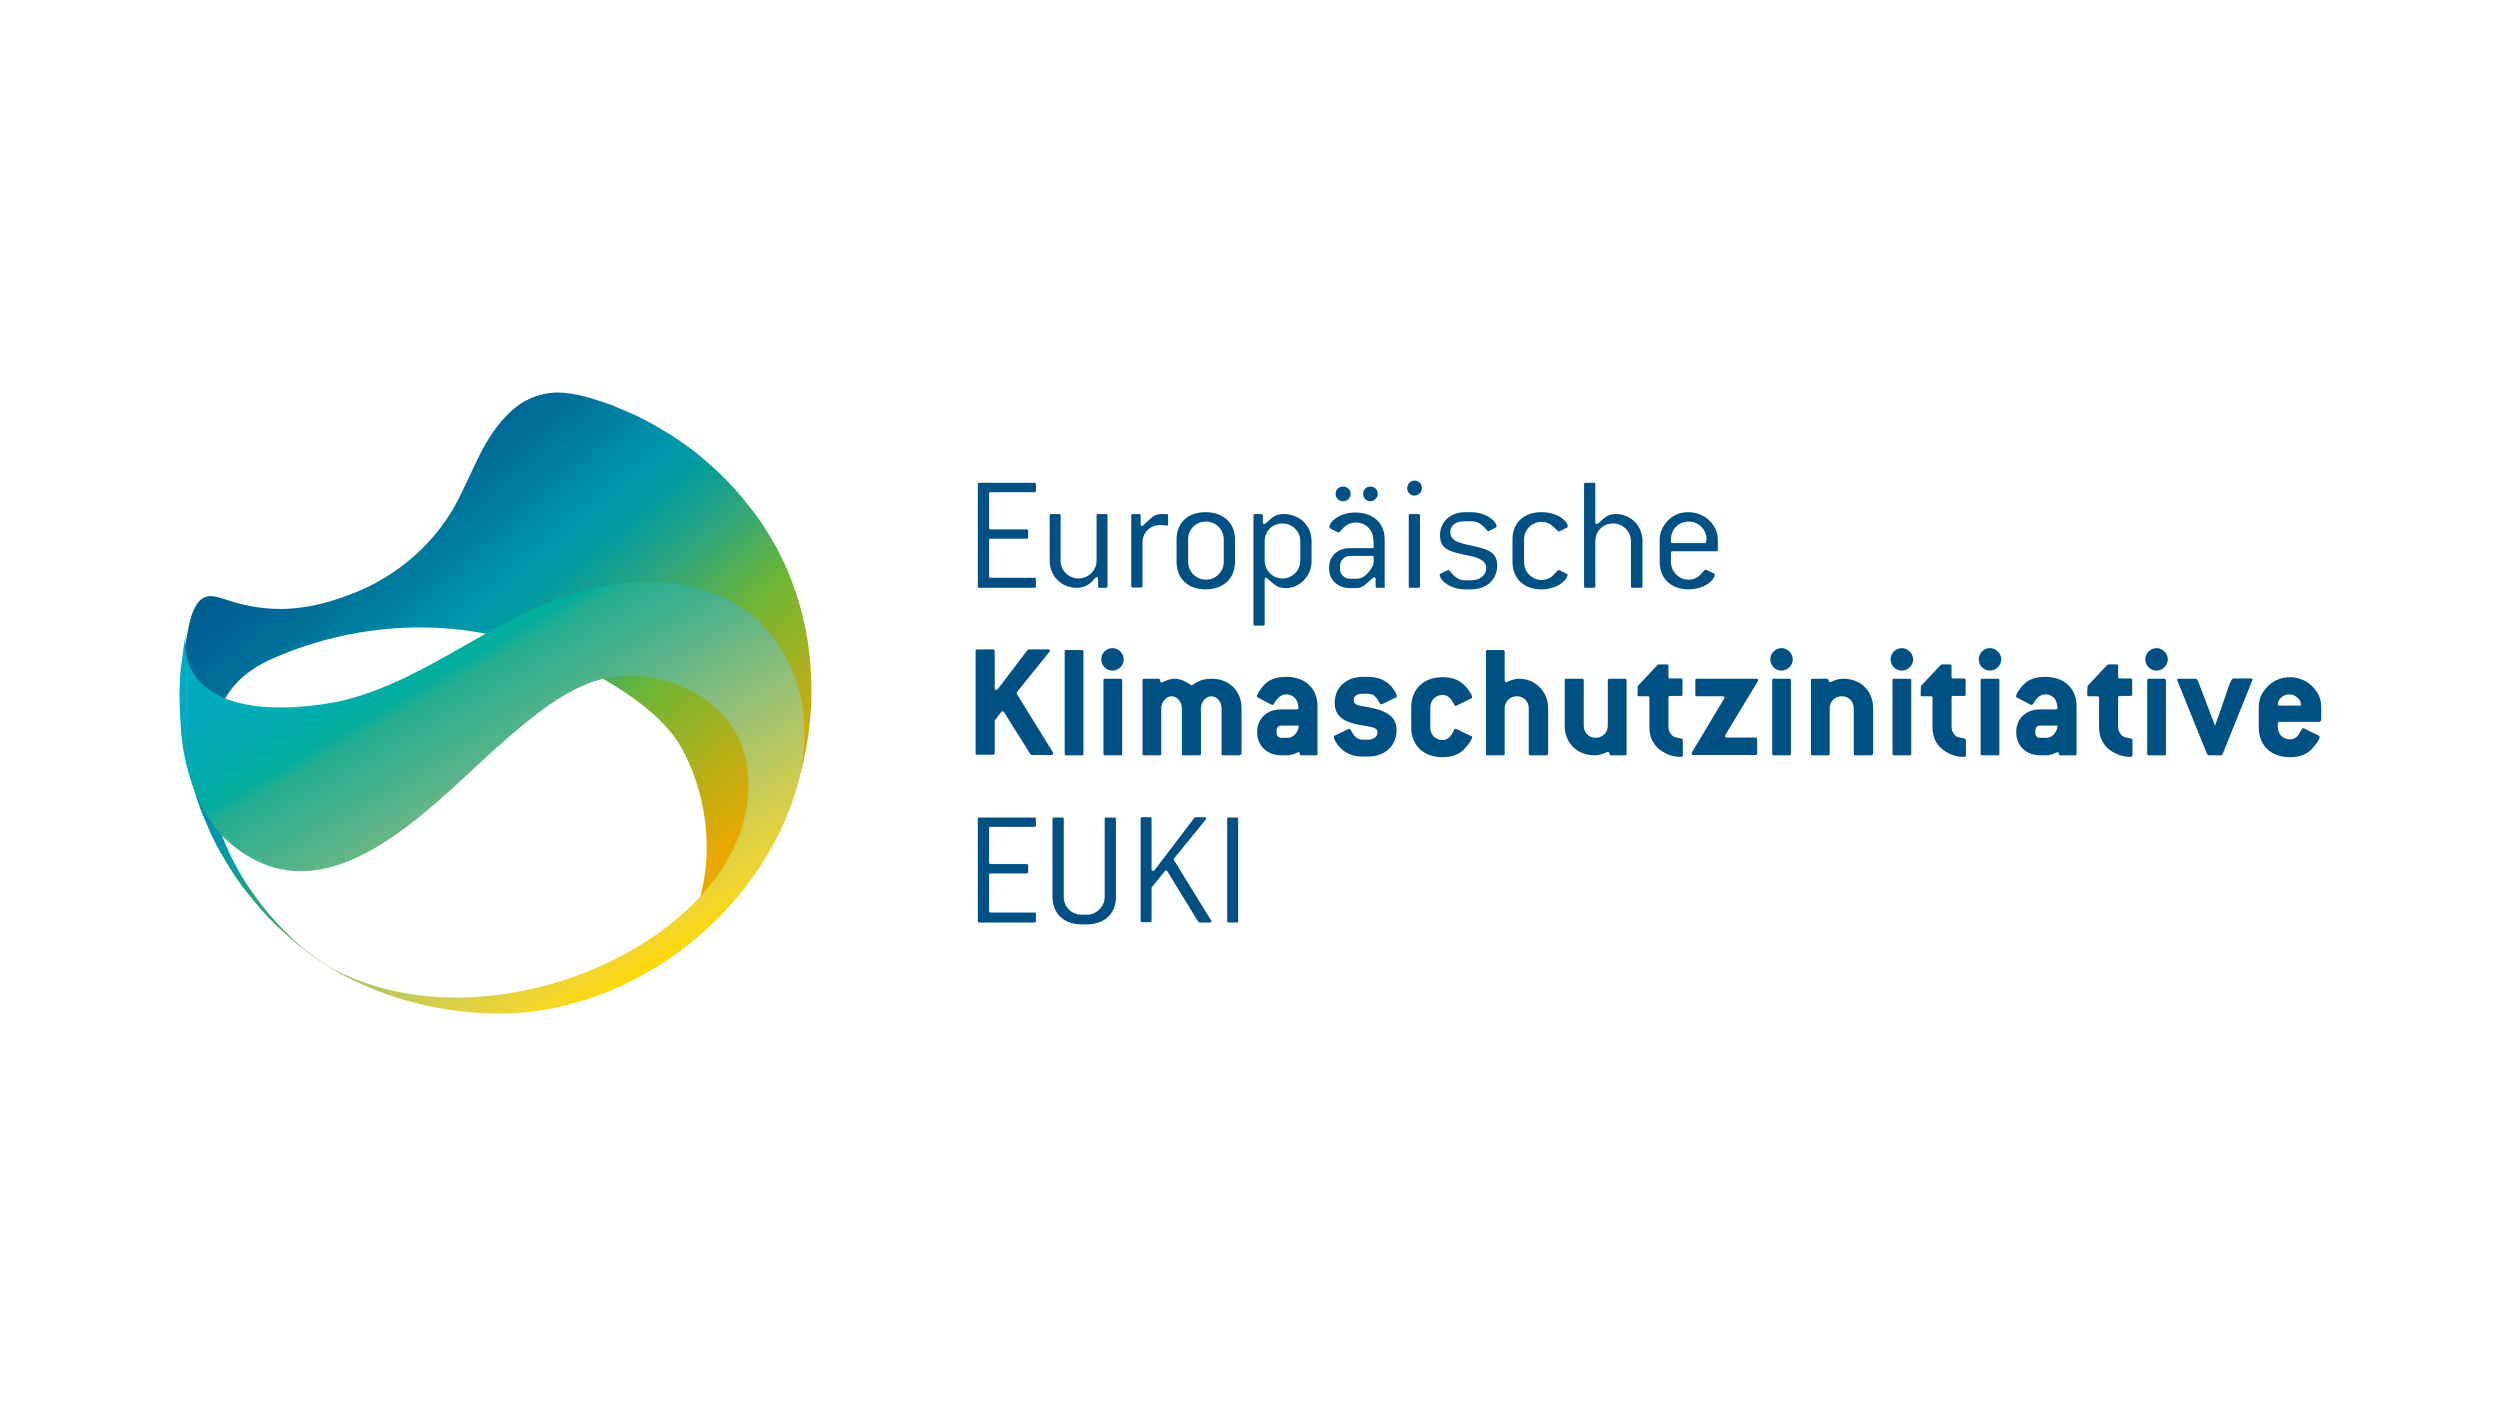 <?xml version="1.0" encoding="UTF-8"?>
<svg xmlns="http://www.w3.org/2000/svg" xmlns:xlink="http://www.w3.org/1999/xlink" version="1.1" id="Ebene_1" x="0px" y="0px" width="800px" height="450px" viewBox="0 0 800 450" style="enable-background:new 0 0 800 450;" xml:space="preserve">
<style type="text/css">
	.st0{fill:#FFFFFF;}
	.st1{clip-path:url(#SVGID_2_);fill:url(#SVGID_3_);}
	.st2{clip-path:url(#SVGID_5_);}
	.st3{clip-path:url(#SVGID_7_);fill:url(#SVGID_8_);}
	.st4{fill:#005084;}
</style>
<rect class="st0" width="800" height="450"></rect>
<g>
	<g>
		<defs>
			<path id="SVGID_1_" d="M166.6,129.2c-5.6,3.8-9.6,9.6-12.7,15.6c-3.1,6-5.6,12.3-9,18.2c-7,11.9-18.2,21.3-31,26.5     c-14.3,5.8-26.9,7.4-41.8,2.3c-5.8-2-8.3-1.4-10.7,4.8c-0.7,2.3-0.9,3.2-1.4,5.8c-1.4,7.7-1.4,7.7-1.8,11.5     c-0.5,7.5-0.5,7.5-0.5,11.3c0.3,7.5,0.3,7.5,0.8,11.2c1.2,7.4,1.2,7.6,2.2,11.4c2.1,7.4,2.2,7.7,3.7,11.8     c3.1,7.4,3.3,7.9,5.6,12.2c4.2,7.2,4.7,7.9,8,12.5c5.5,6.9,6.3,7.8,11.2,12.6c6.8,6.1,8.1,7.2,15,11.8l1.9,1.2     c-2.8-1.9-6.5-4.4-9.2-6.5c-15.7-13.7-28-32.4-29.8-53.5c-0.8-9.1,0.4-18.9,5.2-26.8c4.9-8.1,12.2-11.5,20.9-14.8     c18.3-6.9,38.4-9.2,57.7-6.3c13.2,2,26.1,6.4,37.8,12.8c10.7,5.9,23.7,14,29.6,24.9c12.4,23,9.9,53.2-6.1,67.7     c-1.6,1.5-4.3,3.1-6.2,4.3c52.3-29.2,66.4-92.6,42.2-137c-3.4-5.9-4-6.7-7.1-11c-5.5-6.9-6.3-7.8-11.2-12.6     c-6.8-6.1-8.1-7.2-15-11.8c-8-4.8-10-5.9-19.2-9.7c-5.8-2-11.7-4-17.4-4C174.4,125.7,170.4,126.7,166.6,129.2"></path>
		</defs>
		<clipPath id="SVGID_2_">
			<use xlink:href="#SVGID_1_" style="overflow:visible;"></use>
		</clipPath>
		
			<linearGradient id="SVGID_3_" gradientUnits="userSpaceOnUse" x1="-281.267" y1="454.55" x2="-280.752" y2="454.55" gradientTransform="matrix(-227.97 -271.684 -271.684 227.97 59591.246 -179757.906)">
			<stop offset="0" style="stop-color:#E9A901"></stop>
			<stop offset="0.292" style="stop-color:#6FB635"></stop>
			<stop offset="0.44" style="stop-color:#2CA57E"></stop>
			<stop offset="0.548" style="stop-color:#009AA1"></stop>
			<stop offset="0.6" style="stop-color:#0096AD"></stop>
			<stop offset="0.617" style="stop-color:#0092AB"></stop>
			<stop offset="0.698" style="stop-color:#007FA2"></stop>
			<stop offset="0.777" style="stop-color:#006F9A"></stop>
			<stop offset="0.854" style="stop-color:#006394"></stop>
			<stop offset="0.927" style="stop-color:#005D90"></stop>
			<stop offset="0.992" style="stop-color:#005A8E"></stop>
			<stop offset="1" style="stop-color:#005A8E"></stop>
		</linearGradient>
		<polygon class="st1" points="146.4,417.5 -34,202.5 183.7,19.9 364,234.8   "></polygon>
	</g>
	<g>
		<g>
			<g>
				<defs>
					<rect id="SVGID_4_" x="57.4" y="186.2" width="200" height="138.1"></rect>
				</defs>
				<clipPath id="SVGID_5_">
					<use xlink:href="#SVGID_4_" style="overflow:visible;"></use>
				</clipPath>
				<g class="st2">
					<defs>
						<path id="SVGID_6_" d="M165.6,324.2c-0.6,0-1.1,0.1-1.7,0.1c-1.2,0.1-1.2,0.1,0,0c62.6-3.6,108.6-69.6,88.9-111.3        c-9.2-19.5-26.9-28.4-52.5-26.4c-34.3,2.7-58.5,29.8-90.7,37.6c-0.5,0.1-47.2,11.1-50.4-17.1c0.1-2.5,0.1-3.6,0.6-5.9        c-0.8,3.5-1.1,6.1-2,13.2c-0.5,6.9-0.5,8,0,17.7c0.7,13.5,5.7,29.5,16.5,38.3c31.9,26,65.6-15,88.2-34.3        c8.2-7,16.7-14.1,26.8-17.8c19.7-7,46,4.3,49.6,25.9c8.7,52.4-80.5,95.5-134.4,64.7C104.4,308.8,128.7,326.1,165.6,324.2"></path>
					</defs>
					<clipPath id="SVGID_7_">
						<use xlink:href="#SVGID_6_" style="overflow:visible;"></use>
					</clipPath>
					
						<linearGradient id="SVGID_8_" gradientUnits="userSpaceOnUse" x1="-280.365" y1="455.541" x2="-279.851" y2="455.541" gradientTransform="matrix(164.24 284.473 284.473 -164.24 -83429.367 154745.047)">
						<stop offset="0" style="stop-color:#00ABC6"></stop>
						<stop offset="1.502000e-05" style="stop-color:#00ABC6"></stop>
						<stop offset="8.219556e-02" style="stop-color:#00ABC4"></stop>
						<stop offset="0.161" style="stop-color:#00ABBC"></stop>
						<stop offset="0.239" style="stop-color:#00ACB0"></stop>
						<stop offset="0.315" style="stop-color:#00AD9D"></stop>
						<stop offset="0.354" style="stop-color:#26AE91"></stop>
						<stop offset="0.423" style="stop-color:#3CB08E"></stop>
						<stop offset="0.526" style="stop-color:#63B686"></stop>
						<stop offset="0.65" style="stop-color:#91BF77"></stop>
						<stop offset="0.79" style="stop-color:#C0C95E"></stop>
						<stop offset="0.942" style="stop-color:#F0D531"></stop>
						<stop offset="1" style="stop-color:#FFD90A"></stop>
					</linearGradient>
					<polygon class="st3" points="218.7,91.2 339.7,300.8 111.1,432.7 -9.9,223.2      "></polygon>
				</g>
			</g>
		</g>
		<path class="st4" d="M331,188.1h-17.6c-0.4,0-0.5-0.2-0.5-0.5V155c0-0.4,0.2-0.5,0.5-0.5H331c0.4,0,0.5,0.2,0.5,0.5v2    c0,0.4-0.2,0.5-0.5,0.5h-14c-0.4,0-0.5,0.2-0.5,0.5v10.9c0,0.4,0.2,0.5,0.5,0.5h11.5c0.4,0,0.5,0.2,0.5,0.5v2    c0,0.4-0.2,0.5-0.5,0.5H317c-0.4,0-0.5,0.2-0.5,0.5v11.5c0,0.4,0.2,0.5,0.5,0.5h14c0.4,0,0.5,0.2,0.5,0.5v2    C331.5,188,331.4,188.1,331,188.1"></path>
		<path class="st4" d="M353.9,188.1h-2c-0.4,0-0.5-0.2-0.5-0.5v-2.3c0-0.4-0.2-0.6-0.4-0.6c-0.5,0-1,0.9-2,1.8    c-1.1,1-2.7,1.6-4.4,1.6c-4.9,0-8.7-3.6-8.7-8.8V165c0-0.4,0.2-0.5,0.5-0.5h2.5c0.4,0,0.5,0.2,0.5,0.5v14.4c0,3.1,2.5,5.7,5.7,5.7    c3.3,0,5.8-2.6,5.8-5.7V165c0-0.4,0.2-0.5,0.5-0.5h2.5c0.4,0,0.5,0.2,0.5,0.5v22.6C354.4,188,354.2,188.1,353.9,188.1"></path>
		<path class="st4" d="M373.3,168.2c-0.4,0-1.1-0.2-2-0.2c-3.3,0-5.7,2.5-5.7,5.6v13.9c0,0.4-0.2,0.5-0.5,0.5h-2.6    c-0.4,0-0.5-0.2-0.5-0.5V165c0-0.4,0.2-0.5,0.5-0.5h2c0.4,0,0.5,0.2,0.5,0.5v2.7c0,0.4,0.2,0.6,0.4,0.6c0.6,0,1.4-1.3,3.4-2.9    c0.6-0.5,1.7-0.9,2.5-0.9h2c0.4,0,0.5,0.2,0.5,0.5v2.7C373.8,168.1,373.7,168.2,373.3,168.2"></path>
		<path class="st4" d="M385.8,188.6c-5.7,0-9.3-3.5-9.3-8.8v-7.2c0-5.3,3.6-8.7,9.3-8.7c5.7,0,9.4,3.5,9.4,8.7v7.2    C395.2,185.1,391.5,188.6,385.8,188.6 M391.6,172.6c0-3.1-2.5-5.7-5.7-5.7c-3.3,0-5.7,2.5-5.7,5.7v7.2c0,3.1,2.5,5.7,5.7,5.7    c3.2,0,5.7-2.6,5.7-5.7V172.6z"></path>
		<path class="st4" d="M417.2,185.7c-1.6,1.6-3.5,2.5-5.7,2.5c-1.3,0-2.4-0.3-3-0.7c-1.9-1.2-2.8-2.6-3.4-2.6    c-0.2,0-0.4,0.3-0.4,0.6v14.2c0,0.4-0.2,0.5-0.5,0.5h-2.6c-0.4,0-0.5-0.2-0.5-0.5V165c0-0.4,0.2-0.5,0.5-0.5h2    c0.4,0,0.5,0.2,0.5,0.5v2.1c0,0.3,0.2,0.6,0.4,0.6c0.4,0,0.8-0.5,1.6-1.2c1.2-1,2.1-2,4.7-2c5,0,8.9,3.6,8.9,8.7v6.2    C419.8,181.6,418.9,183.9,417.2,185.7 M416.1,173.2c0-3.1-2.5-5.7-5.7-5.7c-3.3,0-5.7,2.5-5.7,5.7v6.2c0,3.1,2.5,5.7,5.7,5.7    c3.2,0,5.7-2.6,5.7-5.7V173.2z"></path>
		<path class="st4" d="M442.7,188.1h-2c-0.4,0-0.5-0.2-0.5-0.5v-2.3c0-0.4-0.2-0.6-0.4-0.6c-0.5,0-1.4,1.2-3.2,2.6    c-0.7,0.5-1.8,0.9-2.5,0.9H432c-4,0-6.7-2.7-6.7-6.3v-0.3c0-3.6,2.7-6.2,6.7-6.2h7.1c0.4,0,0.5-0.2,0.5-0.5l-0.1-2.1    c-0.1-3.2-2.4-5.6-5.7-5.6c-1.3,0-2.6,0.5-3.6,1.4c-1.1,1-1.5,1.8-1.9,1.8c-0.1,0-0.2,0-0.3-0.1l-2.3-1.2    c-0.2-0.1-0.3-0.2-0.3-0.4c0-1.7,3.2-4.7,8.3-4.7c5.7,0,9.4,3.4,9.4,8.6v14.9C443.2,188,443.1,188.1,442.7,188.1 M429.8,160.4    c-1.3,0-2.4-1-2.4-2.4c0-1.3,1-2.3,2.4-2.3c1.3,0,2.4,1,2.4,2.3C432.2,159.4,431.1,160.4,429.8,160.4 M439.6,178.4    c0-0.3-0.2-0.5-0.5-0.5H432c-1.8,0-3.2,1.4-3.2,3.2v0.9c0,1.8,1.4,3.2,3.2,3.2h2.1c2.1,0,4-1.6,5.4-4.6l0.1-1.1V178.4z     M438.5,160.4c-1.3,0-2.3-1-2.3-2.4c0-1.3,1-2.3,2.3-2.3c1.4,0,2.4,1,2.4,2.3C440.9,159.2,439.8,160.4,438.5,160.4"></path>
		<path class="st4" d="M452.6,158.6c-1.3,0-2.3-1-2.3-2.4c0-1.3,1.1-2.4,2.3-2.4c1.4,0,2.4,1,2.4,2.4    C455,157.5,453.9,158.6,452.6,158.6 M453.9,188.1h-2.6c-0.4,0-0.5-0.2-0.5-0.5V165c0-0.4,0.2-0.5,0.5-0.5h2.6    c0.4,0,0.5,0.2,0.5,0.5v22.6C454.4,188,454.3,188.1,453.9,188.1"></path>
		<path class="st4" d="M464.1,170.3c0,2.2,1.7,3.2,5.4,4c6.2,1.3,9.6,2.1,9.6,6.6c0,4.6-3.3,7.7-8.5,7.7h-1.7c-5,0-8.2-3-8.2-4.7    c0-0.2,0.1-0.3,0.4-0.4l2.1-1c0.1-0.1,0.2-0.1,0.3-0.1c0.2,0,0.3,0.1,0.4,0.3c1.4,1.6,2.5,3,5.1,3h1.7c3,0,4.9-1.7,4.9-3.9    c0-2-1.7-3.2-5.2-3.9c-6.2-1.3-9.6-1.9-9.6-6.6c0-4.4,3.3-7.4,8.2-7.4h1.7c4.9,0,8.2,2.9,8.2,4.6c0,0.2-0.2,0.3-0.4,0.4l-2,1    c-0.1,0.1-0.2,0.1-0.2,0.1c-0.2,0-0.3-0.1-0.4-0.3c-1.5-1.6-2.7-2.9-5.1-2.9h-1.7C465.8,166.7,464.1,168.1,464.1,170.3"></path>
		<path class="st4" d="M501.6,183.9c0,1.7-3.3,4.7-8.3,4.7c-5.7,0-9.3-3.5-9.3-8.8v-7.2c0-5.3,3.6-8.7,9.3-8.7c5,0,8.4,2.8,8.4,4.6    c0,0.2-0.2,0.3-0.4,0.4l-2.2,1.1c-0.1,0.1-0.2,0.1-0.2,0.1c-0.2,0-0.3-0.1-0.4-0.2c-1.6-1.5-2.7-2.9-5.1-2.9    c-3.3,0-5.7,2.5-5.7,5.7v7.2c0,3.1,2.5,5.7,5.7,5.7c1.3,0,2.6-0.5,3.5-1.4c1.1-1.1,1.6-1.8,1.9-1.8c0.1,0,0.2,0,0.3,0.1l2.2,1.1    C501.6,183.6,501.6,183.7,501.6,183.9"></path>
		<path class="st4" d="M525,188.1h-2.6c-0.4,0-0.5-0.2-0.5-0.5v-14.4c0-3.1-2.5-5.7-5.7-5.7c-3.3,0-5.7,2.5-5.7,5.7v14.4    c0,0.4-0.2,0.5-0.5,0.5h-2.6c-0.4,0-0.5-0.2-0.5-0.5V155c0-0.4,0.2-0.5,0.5-0.5h2.6c0.4,0,0.5,0.2,0.5,0.5v12.1    c0,0.4,0.2,0.6,0.4,0.6c0.4,0,0.8-0.5,1.6-1.2c1.2-1,2.1-2,4.6-2c4.7,0,8.5,3.7,8.5,8.7v14.4C525.6,188,525.4,188.1,525,188.1"></path>
		<path class="st4" d="M549.2,176.4h-14c-0.4,0-0.5,0.2-0.5,0.5v2.9c0,3.1,2.5,5.7,5.7,5.7c1.3,0,2.6-0.5,3.5-1.4    c1.1-1.1,1.6-1.8,1.9-1.8c0.1,0,0.2,0,0.3,0.1l2.3,1.1c0.3,0.1,0.3,0.2,0.3,0.4c0,1.7-3.3,4.7-8.3,4.7c-5.7,0-9.3-3.5-9.3-8.8    v-7.2c0-2,0.9-4.2,2.5-5.9c1.8-1.9,4-2.8,6.7-2.8c5.2,0,9.4,4.1,9.4,8.7v3.3C549.7,176.3,549.6,176.4,549.2,176.4 M546.1,172.6    c0-3.1-2.5-5.7-5.7-5.7c-3.3,0-5.7,2.5-5.7,5.7v0.7c0,0.4,0.2,0.5,0.5,0.5h10.3c0.4,0,0.5-0.2,0.5-0.5V172.6z"></path>
		<path class="st4" d="M337,241.2c0,0.2-0.2,0.4-0.6,0.4h-6.3l-0.4-0.3l-8.4-13.4c-0.2-0.2-0.3-0.3-0.4-0.3c-0.2,0-0.4,0.1-0.5,0.2    l-2.1,2.8v10.4c0,0.4-0.2,0.5-0.5,0.5h-5.1c-0.4,0-0.5-0.2-0.5-0.5v-32.7c0-0.4,0.2-0.5,0.5-0.5h5.1c0.3,0,0.5,0.2,0.5,0.5v11.9    c0,0.4,0.2,0.6,0.5,0.6c0.2,0,0.3-0.1,0.5-0.3l9.5-12.5l0.4-0.2h6.2c0.4,0,0.6,0.2,0.6,0.4c0,0.1-0.1,0.3-0.2,0.4l-10.4,12.9    c-0.1,0.1-0.1,0.2-0.1,0.3c0,0.1,0.1,0.2,0.1,0.3l11.5,18.6C336.9,241,337,241.1,337,241.2"></path>
		<path class="st4" d="M346.2,241.7h-5c-0.4,0-0.5-0.2-0.5-0.5v-32.7c0-0.4,0.2-0.5,0.5-0.5h5c0.3,0,0.5,0.2,0.5,0.5v32.7    C346.8,241.5,346.6,241.7,346.2,241.7"></path>
		<path class="st4" d="M356,214.6c-2,0-3.6-1.6-3.6-3.6c0-2,1.6-3.6,3.6-3.6c1.9,0,3.6,1.7,3.6,3.6C359.6,212.9,358,214.6,356,214.6     M358.6,241.7h-5c-0.4,0-0.5-0.2-0.5-0.5v-23.5c0-0.4,0.2-0.5,0.5-0.5h5c0.3,0,0.5,0.2,0.5,0.5v23.5    C359.1,241.5,358.9,241.7,358.6,241.7"></path>
		<path class="st4" d="M396.5,241.7h-5.1c-0.4,0-0.5-0.2-0.5-0.5v-14.6c0-2.1-1.6-3.8-3.3-3.8c-1.7,0-3.3,1.8-3.3,3.8v14.6    c0,0.4-0.2,0.5-0.5,0.5h-5.1c-0.4,0-0.5-0.2-0.5-0.5v-14.6c0-2.1-1.6-3.8-3.3-3.8c-1.6,0-3.3,1.8-3.3,3.8v14.6    c0,0.4-0.2,0.5-0.5,0.5h-5c-0.4,0-0.5-0.2-0.5-0.5v-23.5c0-0.4,0.2-0.5,0.5-0.5h4.6c0.8,0,0.4,1.2,0.9,1.2c0.7,0,2.1-1.2,4.3-1.2    c2.3,0,3.7,1.1,5.1,1.9c0.2,0.1,0.3,0.2,0.4,0.2c0.1,0,0.2-0.1,0.4-0.2c1.8-1.4,3.7-1.9,6-1.9c5.5,0,9.5,3.9,9.5,9.4v14.6    C397,241.5,396.9,241.7,396.5,241.7"></path>
		<path class="st4" d="M421.1,241.7h-4.6c-0.8,0-0.4-1-0.9-1c-0.6,0-1.8,1-3.7,1h-2c-4.4,0-7.6-3.1-7.6-7.2v-0.3    c0-4.2,3.1-7.2,7.6-7.2h5.1c0.3,0,0.5-0.2,0.5-0.5v-0.1l-0.1-0.6c-0.2-2.2-1.7-3.6-3.9-3.6c-1,0-2.1,0.6-2.9,1.6    c-0.8,1-1,1.8-1.4,1.8c-0.1,0-0.2-0.1-0.3-0.1l-4.4-2.3c-0.2-0.1-0.3-0.3-0.3-0.4c0-0.4,0.8-2.1,2.6-3.9c1.6-1.6,3.9-2.3,6.8-2.3    c6.1,0,10,3.7,10,9.4v15.1C421.6,241.5,421.5,241.7,421.1,241.7 M409.9,232.2c-0.8,0-1.4,0.7-1.4,1.5v0.8c0,0.9,0.6,1.6,1.4,1.6h2    c1.7,0,2.9-1,3.6-3c0,0,0-0.3,0.1-0.9H409.9z"></path>
		<path class="st4" d="M443.8,218.4c2,1.4,3.2,3.7,3.2,4.4c0,0.2-0.1,0.3-0.3,0.4l-4.4,2.1c-0.1,0.1-0.2,0.1-0.3,0.1    c-0.2,0-0.3-0.1-0.4-0.3c-1.1-1.7-1.7-3.1-3.9-3.1h-1.6c-1.9,0-2.9,0.7-2.9,2c0,2.2,2.9,1.7,7.3,2.9c4.3,1.2,6.4,3.2,6.4,6.7    c0,5-3.6,8.5-9.2,8.5h-1.6c-3,0-5.3-0.9-7-2.6c-1.7-1.7-2.3-3.2-2.3-3.7c0-0.2,0.1-0.3,0.3-0.4l4.4-2.1c0.1-0.1,0.2-0.1,0.3-0.1    c0.2,0,0.3,0.2,0.4,0.4c1.1,1.8,1.8,3.1,3.9,3.1h1.6c1.9,0,3.1-1,3.1-2.3c0-2.1-3-1.7-7.4-2.8c-4.3-1.1-6.3-3.1-6.3-6.7    c0-4.9,3.7-8.3,9-8.3h1.6C440.2,216.6,442.2,217.2,443.8,218.4"></path>
		<path class="st4" d="M471.1,235.8c0,0.6-0.8,2-2.6,4c-1.6,1.6-3.9,2.5-6.9,2.5c-6.1,0-10-3.8-10-9.5v-6.6c0-5.7,4-9.5,10-9.5    c2.5,0,4.4,0.5,6.1,1.8c2.1,1.6,3.4,3.9,3.4,4.6c0,0.2-0.1,0.3-0.3,0.4l-4.7,2.3c-0.1,0.1-0.2,0.1-0.3,0.1c-0.3,0-0.4-0.3-0.7-0.9    c-0.9-1.7-1.9-2.6-3.5-2.6c-2.2,0-3.9,1.7-3.9,3.9v6.6c0,2.1,1.6,3.9,3.9,3.9c1.6,0,2.5-0.9,3.4-2.6c0.3-0.6,0.5-1,0.8-1    c0.1,0,0.2,0,0.3,0.1l4.7,2.3C471,235.5,471.1,235.6,471.1,235.8"></path>
		<path class="st4" d="M494.8,241.7h-5.1c-0.4,0-0.5-0.2-0.5-0.5v-14.6c0-2.1-1.6-3.8-3.8-3.8c-2.2,0-3.9,1.7-3.9,3.8v14.6    c0,0.4-0.2,0.5-0.5,0.5h-5c-0.4,0-0.5-0.2-0.5-0.5v-32.7c0-0.4,0.2-0.5,0.5-0.5h5c0.3,0,0.5,0.2,0.5,0.5v9.2    c0,0.4,0.2,0.6,0.4,0.6c0.6,0,2-1.1,4.3-1.1c5,0,9.2,4,9.2,9.4v14.6C495.3,241.5,495.1,241.7,494.8,241.7"></path>
		<path class="st4" d="M520.1,241.7h-4.6c-0.7,0-0.4-1.1-0.9-1.1c-0.6,0-1.9,1.1-4.3,1.1c-5.6,0-9.6-3.9-9.6-9.5v-14.5    c0-0.4,0.2-0.5,0.5-0.5h5.1c0.3,0,0.5,0.2,0.5,0.5v14.5c0,2.2,1.6,3.9,3.8,3.9c2.2,0,3.9-1.7,3.9-3.9v-14.5c0-0.4,0.2-0.5,0.5-0.5    h5c0.3,0,0.5,0.2,0.5,0.5v23.5C520.6,241.5,520.5,241.7,520.1,241.7"></path>
		<path class="st4" d="M537.4,242.2c-2.3,0-5.2-1.2-7-2.9c-1.7-1.7-2.6-3.9-2.6-6.6v-9.4c0-0.4-0.2-0.5-0.5-0.5h-2.8    c-0.4,0-0.5-0.2-0.5-0.5l0.1-2.8l6.3-6.7l0.4-0.2h2.6c0.4,0,0.5,0.2,0.5,0.5v3.5c0,0.4,0.2,0.5,0.5,0.5h3.5c0.4,0,0.5,0.2,0.5,0.5    v4.6c0,0.4-0.2,0.5-0.5,0.5h-3.5c-0.4,0-0.5,0.2-0.5,0.5v9.4c0,1.7,1.2,3.2,2.5,3.4c1.5,0.3,2.1,0.3,2.1,0.9v4.6    C538.6,242.2,538.2,242.2,537.4,242.2"></path>
		<path class="st4" d="M552.1,235.2c-0.1,0.1-0.1,0.3-0.1,0.4c0,0.3,0.2,0.4,0.6,0.4h9.2c0.3,0,0.5,0.2,0.5,0.5v4.6    c0,0.4-0.2,0.5-0.5,0.5h-19.9c-0.4,0-0.6-0.2-0.6-0.4c0-0.1,0.1-0.3,0.1-0.4l10.3-17.2c0.1-0.1,0.1-0.3,0.1-0.4    c0-0.2-0.2-0.4-0.6-0.4H543c-0.4,0-0.5-0.2-0.5-0.5v-4.6c0-0.4,0.2-0.5,0.5-0.5h19c0.4,0,0.6,0.2,0.6,0.4c0,0.1-0.1,0.3-0.1,0.4    L552.1,235.2z"></path>
		<path class="st4" d="M570.1,214.6c-2,0-3.6-1.6-3.6-3.6c0-2,1.6-3.6,3.6-3.6c1.9,0,3.6,1.7,3.6,3.6    C573.7,212.9,572,214.6,570.1,214.6 M572.6,241.7h-5c-0.4,0-0.5-0.2-0.5-0.5v-23.5c0-0.4,0.2-0.5,0.5-0.5h5c0.3,0,0.5,0.2,0.5,0.5    v23.5C573.2,241.5,573,241.7,572.6,241.7"></path>
		<path class="st4" d="M598.8,241.7h-5.1c-0.4,0-0.5-0.2-0.5-0.5v-14.6c0-2.1-1.6-3.8-3.8-3.8c-2.2,0-3.9,1.7-3.9,3.8v14.6    c0,0.4-0.2,0.5-0.5,0.5h-5c-0.4,0-0.5-0.2-0.5-0.5v-23.5c0-0.4,0.2-0.5,0.5-0.5h4.6c0.8,0,0.5,1.1,0.9,1.1c0.6,0,1.9-1.1,4.4-1.1    c5.5,0,9.5,3.9,9.5,9.4v14.6C599.3,241.5,599.1,241.7,598.8,241.7"></path>
		<path class="st4" d="M608.6,214.6c-2,0-3.6-1.6-3.6-3.6c0-2,1.6-3.6,3.6-3.6c1.9,0,3.6,1.7,3.6,3.6    C612.2,212.9,610.5,214.6,608.6,214.6 M611.1,241.7h-5c-0.4,0-0.5-0.2-0.5-0.5v-23.5c0-0.4,0.2-0.5,0.5-0.5h5    c0.3,0,0.5,0.2,0.5,0.5v23.5C611.6,241.5,611.5,241.7,611.1,241.7"></path>
		<path class="st4" d="M628,242.2c-2.3,0-5.2-1.2-7-2.9c-1.7-1.7-2.6-3.9-2.6-6.6v-9.4c0-0.4-0.2-0.5-0.5-0.5h-2.8    c-0.4,0-0.5-0.2-0.5-0.5l0.1-2.8l6.3-6.7l0.4-0.2h2.6c0.4,0,0.5,0.2,0.5,0.5v3.5c0,0.4,0.2,0.5,0.5,0.5h3.5c0.4,0,0.5,0.2,0.5,0.5    v4.6c0,0.4-0.2,0.5-0.5,0.5h-3.5c-0.4,0-0.5,0.2-0.5,0.5v9.4c0,1.7,1.2,3.2,2.5,3.4c1.5,0.3,2.1,0.3,2.1,0.9v4.6    C629.1,242.2,628.8,242.2,628,242.2"></path>
		<path class="st4" d="M636.8,214.6c-2,0-3.6-1.6-3.6-3.6c0-2,1.6-3.6,3.6-3.6c1.9,0,3.6,1.7,3.6,3.6    C640.4,212.9,638.7,214.6,636.8,214.6 M639.3,241.7h-5c-0.4,0-0.5-0.2-0.5-0.5v-23.5c0-0.4,0.2-0.5,0.5-0.5h5    c0.3,0,0.5,0.2,0.5,0.5v23.5C639.8,241.5,639.7,241.7,639.3,241.7"></path>
		<path class="st4" d="M664,241.7h-4.6c-0.8,0-0.4-1-0.9-1c-0.6,0-1.8,1-3.7,1h-2c-4.4,0-7.6-3.1-7.6-7.2v-0.3    c0-4.2,3.1-7.2,7.6-7.2h5.1c0.3,0,0.5-0.2,0.5-0.5v-0.1l-0.1-0.6c-0.2-2.2-1.7-3.6-3.9-3.6c-1,0-2.1,0.6-2.9,1.6    c-0.7,1-1,1.8-1.4,1.8c-0.1,0-0.2-0.1-0.3-0.1l-4.4-2.3c-0.2-0.1-0.3-0.3-0.3-0.4c0-0.4,0.8-2.1,2.6-3.9c1.6-1.6,3.9-2.3,6.8-2.3    c6.1,0,10,3.7,10,9.4v15.1C664.5,241.5,664.4,241.7,664,241.7 M652.7,232.2c-0.8,0-1.4,0.7-1.4,1.5v0.8c0,0.9,0.6,1.6,1.4,1.6h2    c1.7,0,2.9-1,3.6-3c0,0,0-0.3,0.1-0.9H652.7z"></path>
		<path class="st4" d="M681.3,242.2c-2.3,0-5.2-1.2-7-2.9c-1.7-1.7-2.6-3.9-2.6-6.6v-9.4c0-0.4-0.2-0.5-0.5-0.5h-2.8    c-0.4,0-0.5-0.2-0.5-0.5l0.1-2.8l6.3-6.7l0.4-0.2h2.6c0.4,0,0.5,0.2,0.5,0.5v3.5c0,0.4,0.2,0.5,0.5,0.5h3.5c0.4,0,0.5,0.2,0.5,0.5    v4.6c0,0.4-0.2,0.5-0.5,0.5h-3.5c-0.4,0-0.5,0.2-0.5,0.5v9.4c0,1.7,1.2,3.2,2.5,3.4c1.5,0.3,2.1,0.3,2.1,0.9v4.6    C682.4,242.2,682.1,242.2,681.3,242.2"></path>
		<path class="st4" d="M690.1,214.6c-2,0-3.6-1.6-3.6-3.6c0-2,1.6-3.6,3.6-3.6c1.9,0,3.6,1.7,3.6,3.6    C693.7,212.9,692,214.6,690.1,214.6 M692.6,241.7h-5c-0.4,0-0.5-0.2-0.5-0.5v-23.5c0-0.4,0.2-0.5,0.5-0.5h5c0.3,0,0.5,0.2,0.5,0.5    v23.5C693.1,241.5,693,241.7,692.6,241.7"></path>
		<path class="st4" d="M711.2,241.4c-0.1,0.2-0.3,0.3-0.5,0.3h-3.9c-0.2-0.1-0.3-0.2-0.5-0.3l-9.5-23.5c-0.1-0.1-0.1-0.2-0.1-0.3    c0-0.3,0.2-0.4,0.6-0.4h5.4c0.2,0.1,0.3,0.2,0.5,0.3c2.5,6.6,4.4,11.5,5.6,14.7c3.7-9.9,4.8-15.1,5.9-15.1h5.5    c0.4,0,0.6,0.2,0.6,0.4c0,0.1-0.1,0.2-0.1,0.3L711.2,241.4z"></path>
		<path class="st4" d="M742.1,231h-12.7c-0.4,0-0.5,0.2-0.5,0.5v1.2c0,2.1,1.6,3.9,3.9,3.9c1.6,0,2.5-0.9,3.4-2.6    c0.3-0.6,0.5-1,0.8-1c0.1,0,0.2,0,0.3,0.1l4.7,2.3c0.2,0.1,0.3,0.3,0.3,0.4c0,0.6-0.8,2-2.6,4c-1.6,1.6-3.9,2.5-6.9,2.5    c-6.1,0-10-3.8-10-9.5v-6.6c0-1.7,0.5-3.5,1.5-4.9c1.9-2.9,5-4.6,8.5-4.6c3.4,0,6.6,1.7,8.5,4.6c1,1.4,1.5,3.3,1.5,4.9v4.3    C742.6,230.8,742.4,231,742.1,231 M736.3,225.3c0-1.4-1.8-3.1-3.7-3.1c-2,0-3.7,1.6-3.7,3.1c0,0.3,0.2,0.5,0.5,0.5h6.4    C736.2,225.8,736.3,225.7,736.3,225.3"></path>
		<path class="st4" d="M331,295.2h-17.6c-0.4,0-0.5-0.2-0.5-0.5v-32.6c0-0.4,0.2-0.5,0.5-0.5H331c0.4,0,0.5,0.2,0.5,0.5v2    c0,0.4-0.2,0.5-0.5,0.5h-14c-0.4,0-0.5,0.2-0.5,0.5v10.9c0,0.4,0.2,0.5,0.5,0.5h11.5c0.4,0,0.5,0.2,0.5,0.5v2    c0,0.4-0.2,0.5-0.5,0.5H317c-0.4,0-0.5,0.2-0.5,0.5v11.5c0,0.4,0.2,0.5,0.5,0.5h14c0.4,0,0.5,0.2,0.5,0.5v2    C331.5,295.1,331.4,295.2,331,295.2"></path>
		<path class="st4" d="M347.8,295.8h-1.7c-5.7,0-9.3-3.5-9.3-8.8v-24.9c0-0.4,0.2-0.5,0.5-0.5h2.6c0.4,0,0.5,0.2,0.5,0.5V287    c0,3.2,2.5,5.7,5.7,5.7h1.7c3.1,0,5.7-2.6,5.7-5.7v-24.9c0-0.4,0.2-0.5,0.5-0.5h2.6c0.4,0,0.5,0.2,0.5,0.5V287    C357.2,292.2,353.5,295.8,347.8,295.8"></path>
		<path class="st4" d="M387.7,294.8c0,0.2-0.2,0.4-0.6,0.4h-3.2l-0.5-0.3l-9.8-16c-0.2-0.2-0.3-0.4-0.4-0.4c-0.2,0-0.3,0.1-0.5,0.3    l-4.2,5.2v10.6c0,0.4-0.2,0.5-0.5,0.5h-2.5c-0.4,0-0.5-0.2-0.5-0.5v-32.6c0-0.4,0.2-0.5,0.5-0.5h2.5c0.4,0,0.5,0.2,0.5,0.5v16.1    c0,0.4,0.2,0.6,0.5,0.6c0.2,0,0.3-0.1,0.5-0.3l12.7-16.7l0.4-0.2h2.8c0.4,0,0.6,0.2,0.6,0.4c0,0.1-0.1,0.3-0.2,0.4l-10.1,12.4    c-0.1,0.1-0.1,0.2-0.1,0.3c0,0.1,0.1,0.2,0.1,0.3l11.7,19C387.7,294.5,387.7,294.7,387.7,294.8"></path>
		<path class="st4" d="M395.7,295.2h-2.5c-0.4,0-0.5-0.2-0.5-0.5v-32.6c0-0.4,0.2-0.5,0.5-0.5h2.5c0.4,0,0.5,0.2,0.5,0.5v32.6    C396.3,295.1,396.1,295.2,395.7,295.2"></path>
	</g>
</g>
</svg>
